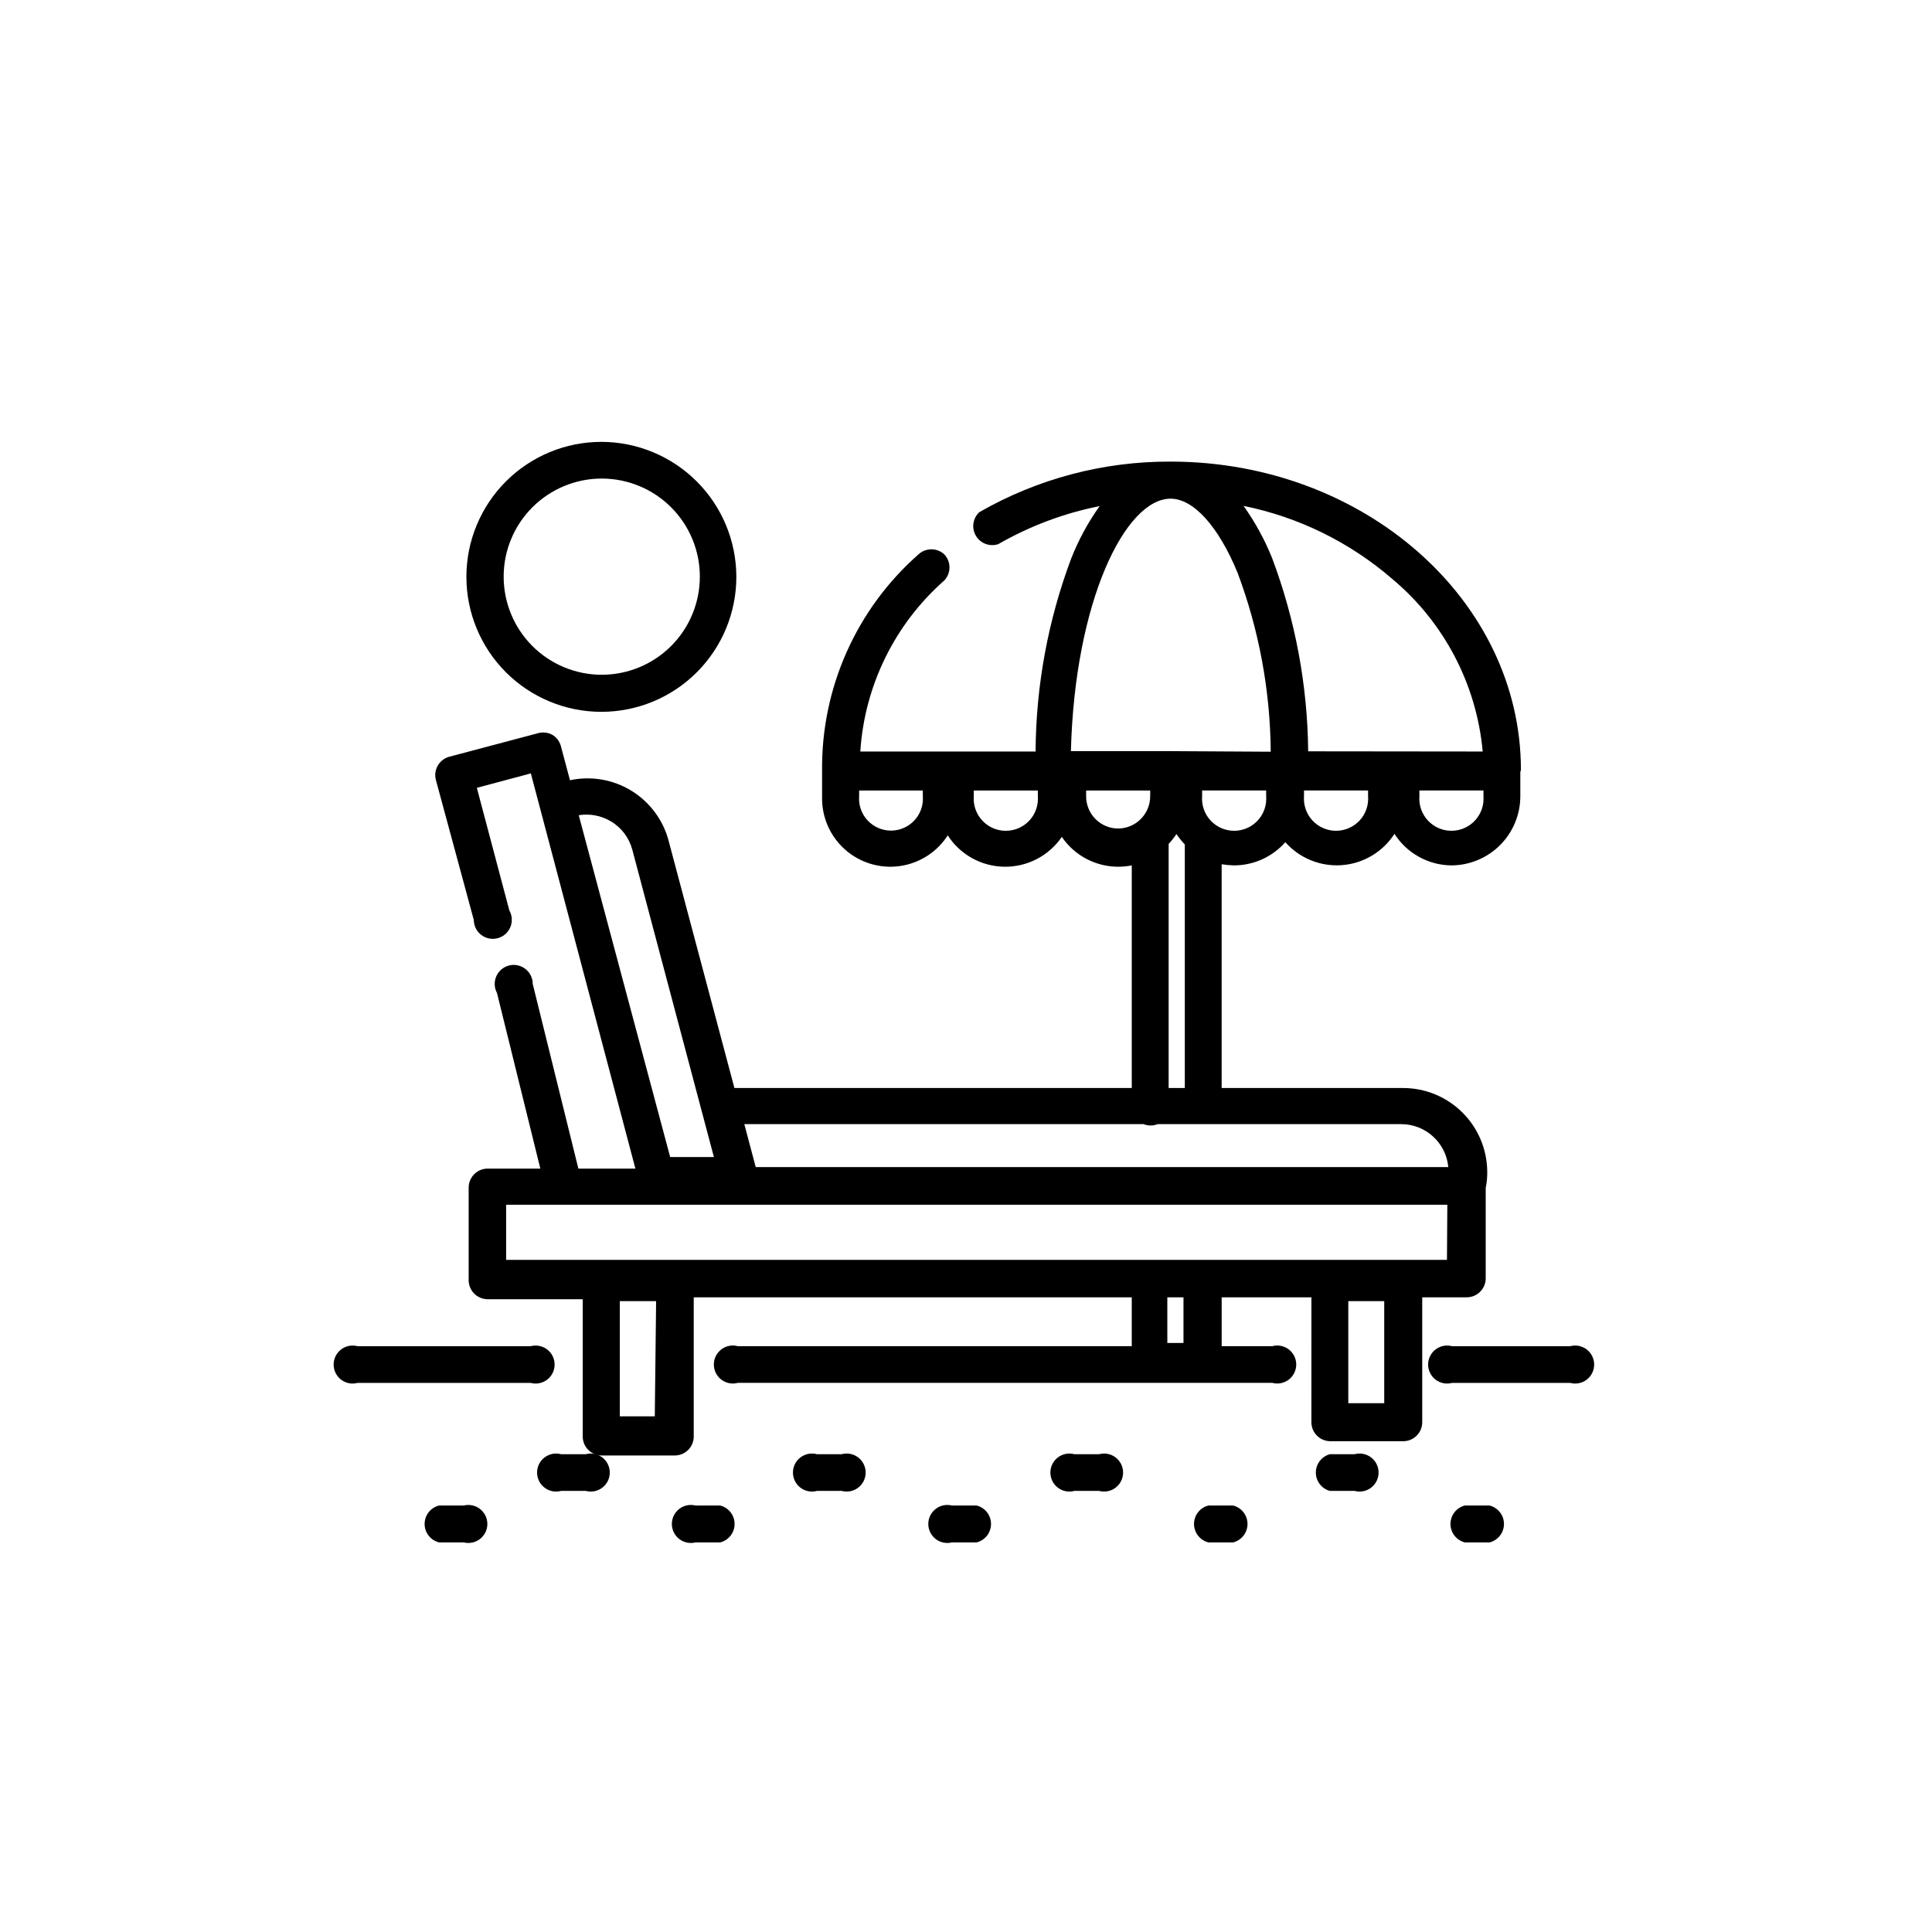 <?xml version="1.0" encoding="UTF-8"?>
<!-- Uploaded to: ICON Repo, www.svgrepo.com, Generator: ICON Repo Mixer Tools -->
<svg fill="#000000" width="800px" height="800px" version="1.1" viewBox="144 144 512 512" xmlns="http://www.w3.org/2000/svg">
 <g>
  <path d="m266.89 542.98h-6.551 0.004c-2.242 0.562-3.816 2.574-3.816 4.887 0 2.309 1.574 4.324 3.816 4.887h6.551-0.004c1.508 0.375 3.102 0.039 4.324-0.914 1.227-0.957 1.941-2.422 1.941-3.973 0-1.551-0.715-3.019-1.941-3.973-1.223-0.953-2.816-1.293-4.324-0.914z"/>
  <path d="m299.24 529.38h-6.551c-1.516-0.41-3.133-0.094-4.383 0.859-1.246 0.953-1.977 2.434-1.977 4.004 0 1.57 0.73 3.051 1.977 4.004 1.25 0.953 2.867 1.27 4.383 0.859h6.551c1.512 0.41 3.133 0.094 4.379-0.859 1.246-0.953 1.98-2.434 1.98-4.004 0-1.57-0.734-3.051-1.98-4.004-1.246-0.953-2.867-1.27-4.379-0.859z"/>
  <path d="m334.86 542.98h-6.551c-1.504-0.379-3.098-0.039-4.324 0.914-1.223 0.953-1.938 2.422-1.938 3.973 0 1.551 0.715 3.016 1.938 3.973 1.227 0.953 2.82 1.289 4.324 0.914h6.551c2.242-0.562 3.812-2.578 3.812-4.887 0-2.312-1.57-4.324-3.812-4.887z"/>
  <path d="m367.05 529.38h-6.551c-1.516-0.41-3.133-0.094-4.383 0.859-1.246 0.953-1.977 2.434-1.977 4.004 0 1.57 0.73 3.051 1.977 4.004 1.25 0.953 2.867 1.27 4.383 0.859h6.551c1.512 0.41 3.133 0.094 4.379-0.859 1.246-0.953 1.98-2.434 1.98-4.004 0-1.57-0.734-3.051-1.98-4.004-1.246-0.953-2.867-1.27-4.379-0.859z"/>
  <path d="m402.82 542.98h-6.551c-1.504-0.379-3.102-0.039-4.324 0.914-1.223 0.953-1.938 2.422-1.938 3.973 0 1.551 0.715 3.016 1.938 3.973 1.223 0.953 2.82 1.289 4.324 0.914h6.551c2.242-0.562 3.812-2.578 3.812-4.887 0-2.312-1.57-4.324-3.812-4.887z"/>
  <path d="m435.27 529.38h-6.551c-1.516-0.41-3.133-0.094-4.379 0.859-1.25 0.953-1.98 2.434-1.98 4.004 0 1.57 0.73 3.051 1.98 4.004 1.246 0.953 2.863 1.27 4.379 0.859h6.551c1.516 0.41 3.133 0.094 4.379-0.859 1.25-0.953 1.98-2.434 1.98-4.004 0-1.57-0.73-3.051-1.98-4.004-1.246-0.953-2.863-1.27-4.379-0.859z"/>
  <path d="m470.79 542.98h-6.551c-2.242 0.562-3.812 2.574-3.812 4.887 0 2.309 1.57 4.324 3.812 4.887h6.551c2.238-0.562 3.812-2.578 3.812-4.887 0-2.312-1.574-4.324-3.812-4.887z"/>
  <path d="m502.98 529.38h-6.551c-2.191 0.598-3.715 2.59-3.715 4.863 0 2.273 1.523 4.266 3.715 4.863h6.551c1.516 0.41 3.137 0.094 4.383-0.859 1.246-0.953 1.977-2.434 1.977-4.004 0-1.57-0.73-3.051-1.977-4.004s-2.867-1.27-4.383-0.859z"/>
  <path d="m538.75 542.98h-6.551 0.004c-2.242 0.562-3.812 2.574-3.812 4.887 0 2.309 1.57 4.324 3.812 4.887h6.551-0.004c2.242-0.562 3.816-2.578 3.816-4.887 0-2.312-1.574-4.324-3.816-4.887z"/>
  <path d="m303.42 261.1c-9.492-0.012-18.602 3.746-25.32 10.453s-10.496 15.809-10.5 25.301c-0.004 9.492 3.766 18.598 10.477 25.312 6.711 6.711 15.816 10.48 25.309 10.477 9.496-0.008 18.598-3.785 25.301-10.504 6.707-6.719 10.469-15.824 10.453-25.32-0.023-9.465-3.797-18.535-10.488-25.227-6.695-6.691-15.766-10.465-25.23-10.492zm0 61.715v0.004c-6.891-0.016-13.496-2.766-18.363-7.644-4.863-4.883-7.59-11.496-7.582-18.387 0.008-6.891 2.754-13.5 7.633-18.367 4.875-4.867 11.488-7.602 18.379-7.598 6.894 0.008 13.5 2.746 18.371 7.621 4.875 4.875 7.609 11.484 7.609 18.375 0 6.906-2.746 13.523-7.633 18.402-4.887 4.875-11.512 7.609-18.414 7.598z"/>
  <path d="m547.06 348.05c0-44.988-41.516-81.566-92.5-81.719h-0.301c-17.797-0.09-35.301 4.535-50.734 13.402-1.734 1.617-2.109 4.227-0.895 6.266 1.211 2.039 3.684 2.957 5.934 2.199 8.344-4.797 17.414-8.199 26.855-10.074-3.059 4.273-5.578 8.91-7.508 13.801-6.16 16.387-9.367 33.734-9.473 51.238h-46.449c1.125-17.465 9.133-33.773 22.266-45.344 1.824-1.938 1.824-4.961 0-6.902-1.93-1.789-4.918-1.789-6.852 0-16.457 14.48-25.781 35.418-25.543 57.336v0.656 6.398c-0.086 5.277 2.137 10.336 6.09 13.836 3.953 3.504 9.242 5.102 14.473 4.379s9.887-3.695 12.738-8.141c3.293 5.113 8.93 8.234 15.008 8.312 6.078 0.082 11.797-2.887 15.223-7.91 3.398 4.996 9.07 7.965 15.113 7.91 1.152-0.016 2.297-0.133 3.426-0.352v58.996h-105.3l-17.434-65.496h0.004c-1.453-5.527-4.984-10.281-9.852-13.277-4.871-2.992-10.707-3.992-16.297-2.793l-2.418-9.07c-0.348-1.246-1.156-2.309-2.266-2.973-1.125-0.613-2.441-0.773-3.68-0.453l-23.73 6.297c-2.566 0.758-4.094 3.391-3.477 5.996l10.078 37.23c0.012 1.562 0.742 3.027 1.984 3.973 1.238 0.945 2.848 1.266 4.356 0.859 1.508-0.402 2.742-1.48 3.344-2.918 0.602-1.438 0.508-3.074-0.262-4.43l-8.613-32.496 14.309-3.828 27.711 104.74h-15.113l-12.09-48.918-0.008-0.004c0.008-1.555-0.703-3.027-1.926-3.988-1.227-0.961-2.824-1.301-4.332-0.926-1.512 0.379-2.762 1.434-3.391 2.856-0.625 1.422-0.562 3.059 0.176 4.426l11.488 46.551h-13.957c-2.781 0-5.035 2.258-5.035 5.039v24.535c0 1.336 0.531 2.617 1.473 3.562 0.945 0.945 2.227 1.477 3.562 1.477h25.191v36.375c0 1.336 0.531 2.617 1.477 3.562 0.945 0.945 2.227 1.477 3.562 1.477h19.348c1.336 0 2.617-0.531 3.562-1.477 0.941-0.945 1.473-2.227 1.473-3.562v-36.879h116.08v12.949h-104.39c-1.516-0.414-3.137-0.094-4.383 0.859s-1.977 2.434-1.977 4c0 1.57 0.73 3.051 1.977 4.004s2.867 1.27 4.383 0.859h141.62c1.512 0.41 3.133 0.094 4.379-0.859 1.246-0.953 1.98-2.434 1.98-4.004 0-1.566-0.734-3.047-1.98-4-1.246-0.953-2.867-1.273-4.379-0.859h-13.402v-12.949h23.781l-0.004 33.102c0 1.336 0.531 2.617 1.477 3.562 0.945 0.945 2.227 1.473 3.562 1.473h19.297c1.336 0 2.617-0.527 3.562-1.473 0.945-0.945 1.477-2.227 1.477-3.562v-33.102h11.789c1.336 0 2.617-0.531 3.562-1.477 0.945-0.945 1.473-2.227 1.473-3.562v-23.98c0.289-1.375 0.422-2.777 0.406-4.18-0.016-5.902-2.363-11.559-6.539-15.734-4.172-4.172-9.828-6.523-15.73-6.535h-48.113v-59.301c1.082 0.18 2.176 0.281 3.273 0.305 5.207-0.008 10.156-2.246 13.602-6.148 3.777 4.266 9.332 6.519 15.012 6.082 5.68-0.434 10.828-3.508 13.91-8.297 3.293 5.168 8.984 8.316 15.113 8.363 4.848-0.027 9.484-1.973 12.902-5.406 3.418-3.438 5.336-8.086 5.336-12.934v-6.398s0.148-0.453 0.148-0.555zm-158.5 6.953c0.18 2.352-0.625 4.672-2.227 6.402-1.602 1.73-3.856 2.715-6.211 2.715-2.359 0-4.609-0.984-6.215-2.715-1.602-1.73-2.406-4.051-2.227-6.402v-1.512h16.879zm30.48 0c0.184 2.367-0.629 4.699-2.242 6.441-1.609 1.738-3.875 2.727-6.246 2.727-2.375 0-4.637-0.988-6.25-2.727-1.609-1.742-2.422-4.074-2.242-6.441v-1.512h16.977zm21.262 8.566c-2.258-0.016-4.422-0.926-6.008-2.531s-2.473-3.777-2.457-6.035v-1.512h16.977v1.512c0 4.711-3.801 8.539-8.512 8.566zm-142.93-3.527h-0.004c2.902-0.473 5.879 0.078 8.414 1.562 2.867 1.66 4.953 4.398 5.793 7.606l21.613 81.414-11.586 0.004zm20.152 159.3h-9.273v-30.531h9.625zm140.11-19.445h-4.281v-12.09h4.281zm53.199 15.969h-9.52v-27.055h9.52zm16.625-37.988h-249.33v-14.609h249.43zm-12.141-35.973c6.481 0 11.895 4.934 12.496 11.387h-183.54l-3.023-11.387h105.8c0.59 0.242 1.227 0.363 1.863 0.355 0.641 0.016 1.273-0.105 1.863-0.355zm-61.617-9.57v-64.691c0.762-0.812 1.449-1.691 2.066-2.617 0.668 0.977 1.41 1.902 2.219 2.769v64.539zm25.844-77.336h0.004c0.18 2.367-0.629 4.699-2.242 6.441-1.613 1.738-3.875 2.727-6.246 2.727-2.375 0-4.637-0.988-6.25-2.727-1.609-1.742-2.422-4.074-2.242-6.441v-1.512h16.977zm-25.191-11.941h-26.551c1.008-39.648 14.359-66.855 26.398-66.906 6.098 0 12.695 7.356 17.734 19.547l0.004 0.004c5.707 15.195 8.691 31.277 8.816 47.508zm52.195 11.941h0.004c0.184 2.367-0.629 4.699-2.242 6.441-1.609 1.738-3.875 2.727-6.246 2.727-2.375 0-4.637-0.988-6.25-2.727-1.609-1.742-2.422-4.074-2.242-6.441v-1.512h16.977zm-15.867-11.891c-0.172-17.508-3.41-34.848-9.57-51.234-1.965-4.887-4.504-9.52-7.559-13.805 14.578 2.953 28.148 9.617 39.398 19.344 13.73 11.477 22.355 27.926 23.98 45.746zm46.453 11.891c0.18 2.367-0.633 4.699-2.242 6.441-1.613 1.738-3.875 2.727-6.25 2.727-2.371 0-4.633-0.988-6.246-2.727-1.609-1.742-2.422-4.074-2.242-6.441v-1.512h16.977z"/>
  <path d="m284.62 500.76h-45.844c-1.516-0.414-3.137-0.094-4.383 0.859-1.246 0.953-1.977 2.434-1.977 4 0 1.57 0.73 3.051 1.977 4.004 1.246 0.953 2.867 1.27 4.383 0.859h45.844c1.516 0.41 3.137 0.094 4.383-0.859 1.246-0.953 1.977-2.434 1.977-4.004 0-1.566-0.73-3.047-1.977-4-1.246-0.953-2.867-1.273-4.383-0.859z"/>
  <path d="m560.11 500.76h-31.285c-1.516-0.414-3.137-0.094-4.383 0.859s-1.977 2.434-1.977 4c0 1.57 0.73 3.051 1.977 4.004s2.867 1.27 4.383 0.859h31.285c1.516 0.41 3.133 0.094 4.383-0.859 1.246-0.953 1.977-2.434 1.977-4.004 0-1.566-0.73-3.047-1.977-4-1.25-0.953-2.867-1.273-4.383-0.859z"/>
 </g>
</svg>